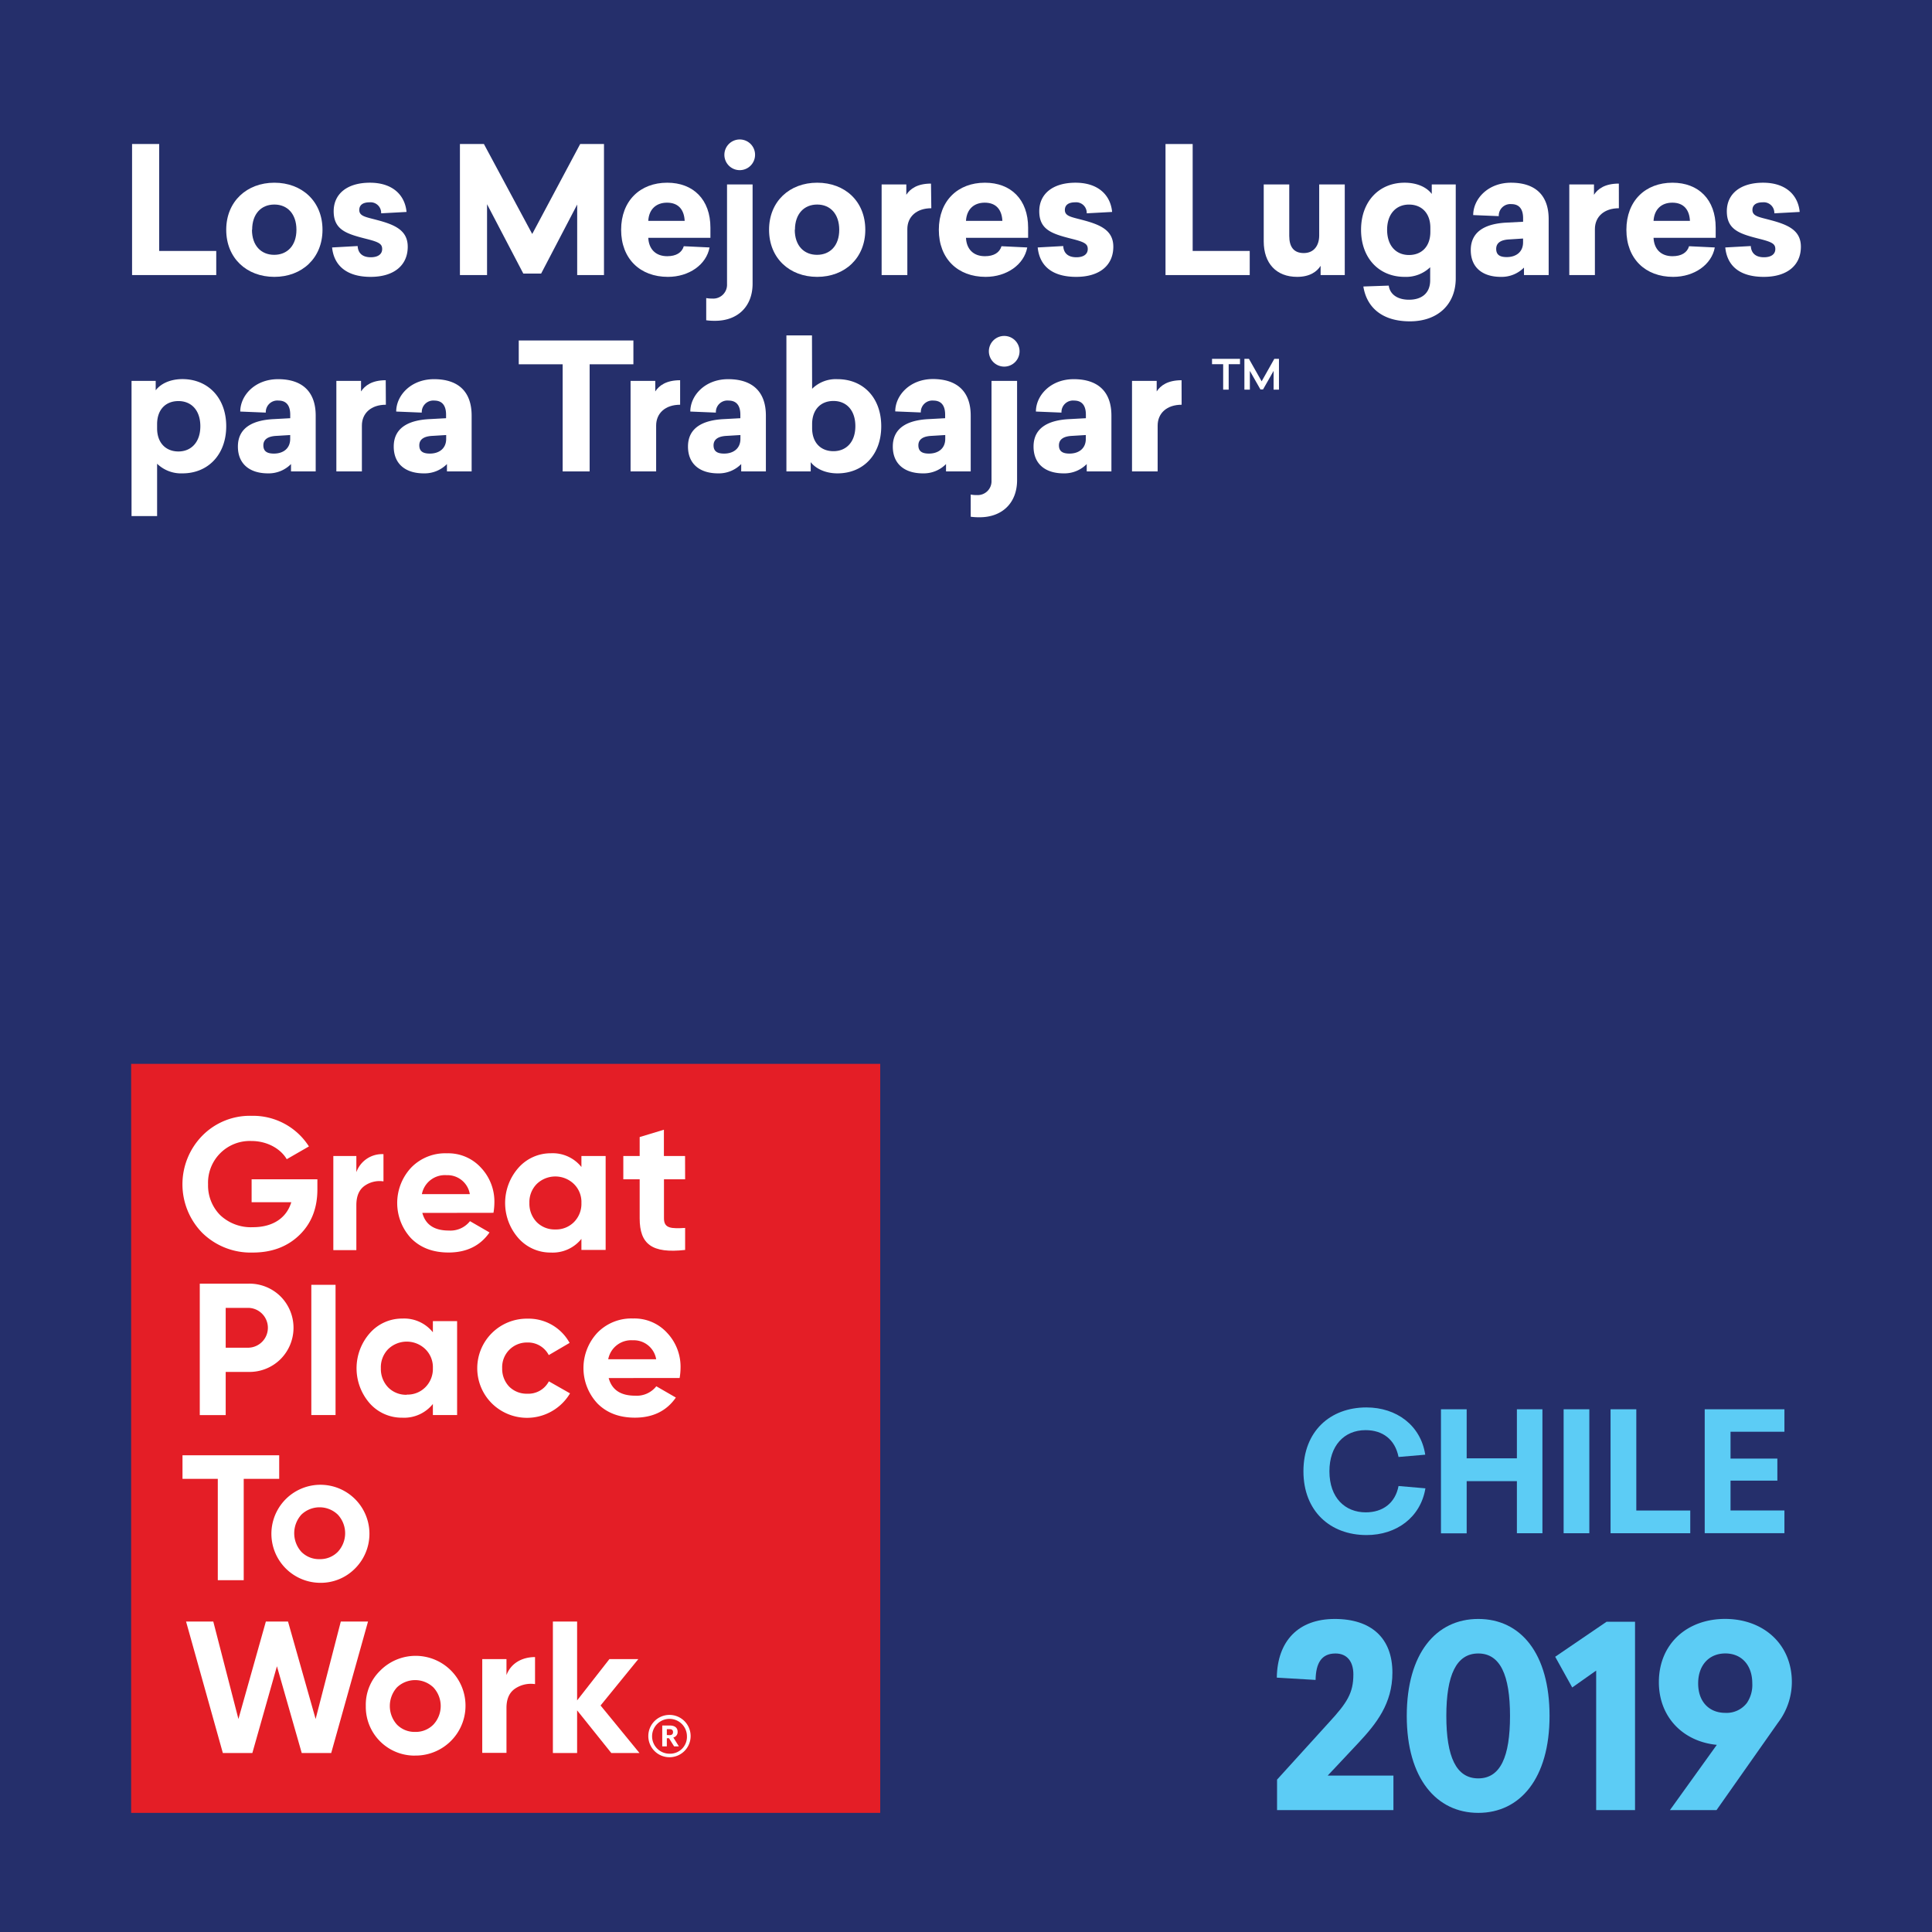 <svg xmlns="http://www.w3.org/2000/svg" viewBox="0 0 547.85 547.85"><defs><style>.cls-1{fill:#252f6b;}.cls-2{fill:#5cccf5;}.cls-3{fill:#e41e26;}.cls-4{fill:#fff;}</style></defs><g id="Layer_2" data-name="Layer 2"><g id="Layer_1-2" data-name="Layer 1"><rect class="cls-1" width="547.85" height="547.85"/><path class="cls-2" d="M404.15,412.5l-7.57.65c-1-5-4.51-7.61-9.35-7.61-6.16,0-10.25,4.51-10.25,11.66,0,7.61,4.52,11.65,10.3,11.65,4.79,0,8.36-2.58,9.3-7.47l7.62.66c-1.37,8.22-8.18,13.25-16.69,13.25-10.29,0-17.9-6.77-17.9-18.09s7.56-18.1,17.86-18.1C396,399.1,402.88,404.18,404.15,412.5Z"/><path class="cls-2" d="M430.14,434.77V420H415.9v14.8h-7.29V399.62h7.29v13.91h14.24V399.62h7.24v35.15Z"/><path class="cls-2" d="M443.39,434.77V399.62h7.29v35.15Z"/><path class="cls-2" d="M479.3,428.33v6.44H456.7V399.62H464v28.71Z"/><path class="cls-2" d="M490.72,406v7.61H504v6.25H490.72v8.46H506v6.44h-22.6V399.62H506V406Z"/><path class="cls-2" d="M394.84,474.3c0,8.78-4.57,14.49-9.57,19.85l-8.78,9.35h18.64v9.79h-33v-8.65l14.72-16.21c5.14-5.57,6.92-8.35,6.92-13.63,0-3.72-1.85-5.93-5.07-5.93-4,0-5.57,2.78-5.64,7.5l-11-.65c.15-10.35,6.07-16.64,16.43-16.64S394.84,464.51,394.84,474.3Z"/><path class="cls-2" d="M439.4,486.58c0,17.71-8.35,27.49-20.21,27.49s-20.28-9.78-20.28-27.49,8.29-27.5,20.28-27.5S439.4,468.8,439.4,486.58Zm-29.27,0c0,11.57,2.78,17.71,9.06,17.71s9-6.14,9-17.71-2.78-17.71-9-17.71S410.13,475,410.13,486.58Z"/><path class="cls-2" d="M452.62,513.29V473.72l-6.79,4.79L441,469.8l14.57-9.93h8.07v53.42Z"/><path class="cls-2" d="M508.11,477a19.1,19.1,0,0,1-3.93,11.5l-17.43,24.78H473.54l13.29-18.5c-9.57-.93-16.43-7.86-16.43-17.78,0-10.86,8-17.93,18.78-17.93S508.11,466.15,508.11,477Zm-12.72,5.85a9.09,9.09,0,0,0,1.5-5.49c0-5.22-3.07-8.5-7.64-8.5s-7.71,3.28-7.71,8.5,3.14,8.35,7.71,8.35A7.25,7.25,0,0,0,495.39,482.86Z"/><rect class="cls-3" x="37.19" y="301.67" width="212.41" height="212.4"/><path class="cls-4" d="M90,334.41v2.88q0,8-5.11,12.94c-3.41,3.3-7.83,4.95-13.21,4.95a19.59,19.59,0,0,1-14.33-5.59,19.68,19.68,0,0,1,0-27.53,18.89,18.89,0,0,1,14-5.65,18.78,18.78,0,0,1,16.25,8.68l-6.29,3.62c-1.75-3-5.59-5.16-10-5.16A11.84,11.84,0,0,0,59,335.85a11.94,11.94,0,0,0,3.46,8.74,12.69,12.69,0,0,0,9.27,3.4c5.7,0,9.54-2.66,10.87-7.08H71.35v-6.5Z"/><path class="cls-4" d="M101.05,332.39a7.74,7.74,0,0,1,7.69-5.11V335a7.33,7.33,0,0,0-5.37,1.27c-1.56,1.12-2.32,2.93-2.32,5.49v12.73H94.52V327.81h6.53Z"/><path class="cls-4" d="M119.76,343.94c.9,3.36,3.41,5,7.51,5a7.05,7.05,0,0,0,6-2.66l5.54,3.2c-2.61,3.77-6.5,5.69-11.61,5.69-4.42,0-7.93-1.33-10.6-4a14.69,14.69,0,0,1,0-20.08,13.43,13.43,0,0,1,10.12-4.05,12.55,12.55,0,0,1,9.64,4.05,14,14,0,0,1,3.83,10,17.82,17.82,0,0,1-.26,2.82Zm13.47-5.32a6.43,6.43,0,0,0-6.6-5.38,6.65,6.65,0,0,0-7,5.38Z"/><path class="cls-4" d="M164.87,327.81h6.87v26.63h-6.87V351.3a10.41,10.41,0,0,1-8.68,3.88,12.09,12.09,0,0,1-9.16-4.05,15.08,15.08,0,0,1,0-20,12.17,12.17,0,0,1,9.16-4.1,10.42,10.42,0,0,1,8.68,3.89Zm-7.4,20.82a7.14,7.14,0,0,0,5.27-2.07,7.35,7.35,0,0,0,2.13-5.44,7.15,7.15,0,0,0-2.13-5.38,7.58,7.58,0,0,0-10.54,0,7.3,7.3,0,0,0-2.08,5.38,7.51,7.51,0,0,0,2.08,5.44,7.14,7.14,0,0,0,5.27,2.07"/><path class="cls-4" d="M194.28,334.41h-6v11.08c0,2.88,2.07,2.93,6,2.71v6.24c-9.43,1.06-12.89-1.65-12.89-8.95V334.41h-4.64v-6.6h4.64v-5.38l6.87-2.08v7.46h6Z"/><path class="cls-4" d="M70.55,364a12.53,12.53,0,0,1,9,3.62,12.59,12.59,0,0,1,0,17.79,12.49,12.49,0,0,1-9,3.62H64v12.25H56.65V364Zm0,18.16a5.65,5.65,0,0,0,0-11.29H64v11.29Z"/><rect class="cls-4" x="88.28" y="364.33" width="6.87" height="36.93"/><path class="cls-4" d="M122.75,374.63h6.87v26.63h-6.87v-3.14a10.45,10.45,0,0,1-8.69,3.89A12.14,12.14,0,0,1,104.9,398a15.08,15.08,0,0,1,0-20,12.15,12.15,0,0,1,9.16-4.1,10.45,10.45,0,0,1,8.69,3.89Zm-7.41,20.83a7.11,7.11,0,0,0,5.27-2.08,7.35,7.35,0,0,0,2.14-5.43,7.14,7.14,0,0,0-2.14-5.38,7.58,7.58,0,0,0-10.54,0A7.33,7.33,0,0,0,108,388a7.54,7.54,0,0,0,2.08,5.43,7.11,7.11,0,0,0,5.27,2.08"/><path class="cls-4" d="M139.52,398a14.06,14.06,0,0,1,10.07-24.07,13.25,13.25,0,0,1,11.93,6.87l-5.91,3.46a6.6,6.6,0,0,0-6.07-3.57,7,7,0,0,0-7.14,7.3,7.3,7.3,0,0,0,2,5.22,7,7,0,0,0,5.12,2,6.56,6.56,0,0,0,6.12-3.51l6,3.41A14.19,14.19,0,0,1,139.52,398"/><path class="cls-4" d="M172.6,390.77c.91,3.36,3.41,5,7.51,5a7.06,7.06,0,0,0,6-2.67l5.54,3.2c-2.61,3.78-6.5,5.7-11.61,5.7-4.42,0-7.93-1.33-10.6-4a14.68,14.68,0,0,1-.05-20.07,13.43,13.43,0,0,1,10.12-4.05,12.53,12.53,0,0,1,9.64,4.05,14,14,0,0,1,3.83,10,17.92,17.92,0,0,1-.26,2.82Zm13.47-5.33a6.43,6.43,0,0,0-6.6-5.38,6.64,6.64,0,0,0-7,5.38Z"/><polygon class="cls-4" points="79.17 412.67 79.17 419.35 69.11 419.35 69.11 448.09 61.76 448.09 61.76 419.35 51.75 419.35 51.75 412.67 79.17 412.67"/><path class="cls-4" d="M90.62,448.83a13.9,13.9,0,1,1,10-4,13.64,13.64,0,0,1-10,4m0-6.71a7,7,0,0,0,5.17-2.07,7.73,7.73,0,0,0,0-10.55,7.45,7.45,0,0,0-10.33,0,7.87,7.87,0,0,0,0,10.55,7,7,0,0,0,5.16,2.07"/><polygon class="cls-4" points="63.19 497.09 52.76 459.81 60.48 459.81 67.61 487.45 75.39 459.81 81.67 459.81 89.5 487.45 96.64 459.81 104.36 459.81 93.92 497.09 85.56 497.09 78.53 472.49 71.56 497.09 63.19 497.09"/><path class="cls-4" d="M117.79,497.83a13.82,13.82,0,0,1-14.06-14.06,13.45,13.45,0,0,1,4-9.95,14.14,14.14,0,1,1,10,24m0-6.71a7,7,0,0,0,5.16-2.07,7.73,7.73,0,0,0,0-10.55,7.48,7.48,0,0,0-10.33,0,7.9,7.9,0,0,0,0,10.55,7,7,0,0,0,5.17,2.07"/><path class="cls-4" d="M143.62,475c1.28-3.41,4.47-5.11,8.1-5.11v7.67a8,8,0,0,0-5.65,1.27c-1.65,1.12-2.45,2.94-2.45,5.49v12.73h-6.87V470.46h6.87Z"/><polygon class="cls-4" points="181.33 497.09 173.34 497.09 163.65 485 163.65 497.09 156.78 497.09 156.78 459.81 163.65 459.81 163.65 482.18 172.81 470.46 181.01 470.46 170.3 483.62 181.33 497.09"/><path class="cls-4" d="M183.84,492.29a6,6,0,1,1,6,6,6,6,0,0,1-6-6m10.95,0a4.94,4.94,0,1,0-4.93,5,4.78,4.78,0,0,0,4.93-5m-7-3h2.08c1.39,0,2.28.58,2.28,1.8v0a1.56,1.56,0,0,1-1.22,1.6l1.58,2.52h-1.36l-1.44-2.3h-.62v2.3h-1.3Zm2.06,2.74c.68,0,1-.3,1-.86v0c0-.63-.38-.84-1-.84h-.76V492Z"/><path class="cls-4" d="M61.32,71.16V78H37.45V40.84h7.69V71.16Z"/><path class="cls-4" d="M91.45,65.16c0,8-5.8,13.35-13.65,13.35S64.15,73.2,64.15,65.16,70,51.81,77.8,51.81,91.45,57.07,91.45,65.16Zm-20,0c0,4.47,2.58,7.1,6.3,7.1s6.31-2.63,6.31-7.1S81.53,58,77.8,58,71.5,60.64,71.5,65.16Z"/><path class="cls-4" d="M115.28,60.1l-7.2.39a3,3,0,0,0-3.27-3.12c-1.94,0-2.93.79-2.93,2.18,0,1.79,1.93,2,5,2.83,5.11,1.34,8.74,2.93,8.74,7.59,0,5.21-3.83,8.54-10.53,8.54-6.55,0-10.37-3-10.92-8.34l7.25-.4c.1,1.89,1.24,3.18,3.72,3.18,2,0,3.23-.84,3.23-2.33s-.94-2-4.67-2.93c-5.46-1.39-9.08-2.53-9.08-7.79,0-4.92,3.82-8.09,10.28-8.09S114.83,55.33,115.28,60.1Z"/><path class="cls-4" d="M163.67,78v-20L153.45,77.57h-5.06L138.11,57.91V78h-7.69V40.84h6.8l13.7,25.51,13.6-25.51h6.75V78Z"/><path class="cls-4" d="M183.83,67.44c.15,3.18,2.08,5.21,5.36,5.21,2.53,0,4.17-1,4.71-2.83l7.3.35c-.89,4.87-5.81,8.34-11.81,8.34-7.85,0-13.26-5.11-13.26-13.35s5.41-13.35,13.06-13.35c7.39,0,12.26,4.76,12.26,12.75v2.88Zm0-4.81h10.32c-.15-3.13-1.74-5.16-5-5.16C186.06,57.47,184,59.35,183.83,62.63Z"/><path class="cls-4" d="M213.41,80.45c0,6.45-4.22,10.52-10.62,10.52a17.6,17.6,0,0,1-2.53-.15v-6.3a8.19,8.19,0,0,0,1.69.14,3.91,3.91,0,0,0,4.21-4.07V52.3h7.25Zm.7-36.53a4.35,4.35,0,1,1-4.37-4.37A4.33,4.33,0,0,1,214.11,43.92Z"/><path class="cls-4" d="M245.37,65.16c0,8-5.8,13.35-13.64,13.35s-13.65-5.31-13.65-13.35,5.8-13.35,13.65-13.35S245.37,57.07,245.37,65.16Zm-20,0c0,4.47,2.58,7.1,6.31,7.1s6.3-2.63,6.3-7.1S235.45,58,231.73,58,225.42,60.64,225.42,65.16Z"/><path class="cls-4" d="M264.09,59.05c-4.17,0-6.8,2.39-6.8,5.91V78H250V52.3h7v2.93c1.09-1.69,3.13-3.17,7-3.17Z"/><path class="cls-4" d="M273.92,67.44c.14,3.18,2.08,5.21,5.36,5.21,2.53,0,4.16-1,4.71-2.83l7.3.35c-.9,4.87-5.81,8.34-11.81,8.34-7.85,0-13.26-5.11-13.26-13.35s5.41-13.35,13.06-13.35c7.39,0,12.26,4.76,12.26,12.75v2.88Zm0-4.81h10.32c-.15-3.13-1.74-5.16-5-5.16C276.15,57.47,274.11,59.35,273.92,62.63Z"/><path class="cls-4" d="M315.36,60.1l-7.2.39a3,3,0,0,0-3.27-3.12c-1.94,0-2.93.79-2.93,2.18,0,1.79,1.94,2,5,2.83,5.11,1.34,8.74,2.93,8.74,7.59,0,5.21-3.82,8.54-10.52,8.54s-10.38-3-10.92-8.34l7.24-.4c.1,1.89,1.24,3.18,3.73,3.18,2,0,3.22-.84,3.22-2.33s-.94-2-4.66-2.93c-5.46-1.39-9.09-2.53-9.09-7.79,0-4.92,3.83-8.09,10.28-8.09S314.91,55.33,315.36,60.1Z"/><path class="cls-4" d="M354.38,71.16V78H330.5V40.84h7.7V71.16Z"/><path class="cls-4" d="M374.48,78V75.38c-1,1.59-3,3.13-6.65,3.13-5.91,0-9.48-3.82-9.48-10.08V52.3h7.24V66.9c0,3.12,1.29,4.86,4.12,4.86s4.37-2.08,4.37-5V52.3h7.25V78Z"/><path class="cls-4" d="M406,55V52.3h6.8V78.91c0,7.39-5.07,12.21-13,12.21s-12.26-4-13.2-9.88l7.2-.25c.34,2.48,2.48,4,5.75,4,3.58,0,6-1.83,6-5.51V75.78a9.88,9.88,0,0,1-7.25,2.73c-7.24,0-12.35-5.31-12.35-13.35s5.11-13.35,12.35-13.35C402,51.81,404.66,53.2,406,55ZM393.34,65.16c0,4.57,2.58,7.15,6.2,7.15s6.06-2.44,6.06-6.56V64.56c0-4.12-2.48-6.55-6.06-6.55S393.34,60.59,393.34,65.16Z"/><path class="cls-4" d="M439.15,62.13V78h-7V75.88a8.9,8.9,0,0,1-6.56,2.63c-5.16,0-8.53-2.63-8.53-7.59,0-5.71,4.81-7.55,10.27-7.8l4.57-.24v-1c0-2.58-1.09-4-3.33-4A3.28,3.28,0,0,0,425,61.29l-7.25-.3c0-4.52,4.12-9.18,10.72-9.18C435.38,51.81,439.15,55.38,439.15,62.13ZM428,67.89c-2.19.1-3.73.84-3.73,2.68s1.24,2.33,3,2.33c2.63,0,4.62-1.44,4.62-4.17V67.64Z"/><path class="cls-4" d="M459.06,59.05c-4.17,0-6.8,2.39-6.8,5.91V78H445V52.3h7v2.93c1.09-1.69,3.13-3.17,7.05-3.17Z"/><path class="cls-4" d="M468.89,67.44c.15,3.18,2.08,5.21,5.36,5.21,2.53,0,4.17-1,4.71-2.83l7.3.35c-.9,4.87-5.81,8.34-11.82,8.34-7.84,0-13.25-5.11-13.25-13.35s5.41-13.35,13.06-13.35c7.39,0,12.26,4.76,12.26,12.75v2.88Zm0-4.81h10.32c-.15-3.13-1.74-5.16-5-5.16C471.12,57.47,469.09,59.35,468.89,62.63Z"/><path class="cls-4" d="M510.33,60.1l-7.19.39a3,3,0,0,0-3.28-3.12c-1.94,0-2.93.79-2.93,2.18,0,1.79,1.94,2,5,2.83,5.12,1.34,8.74,2.93,8.74,7.59,0,5.21-3.82,8.54-10.52,8.54s-10.38-3-10.92-8.34l7.24-.4c.1,1.89,1.25,3.18,3.73,3.18,2,0,3.22-.84,3.22-2.33s-.94-2-4.66-2.93c-5.46-1.39-9.09-2.53-9.09-7.79,0-4.92,3.83-8.09,10.28-8.09S509.89,55.33,510.33,60.1Z"/><path class="cls-4" d="M64.15,120.87c0,8-5.11,13.36-12.41,13.36a9.78,9.78,0,0,1-7.19-2.73v14.84H37.3V108h6.85v2.68c1.34-1.79,4-3.18,7.59-3.18C59,107.52,64.15,112.83,64.15,120.87Zm-19.6-.59v1.19c0,4.12,2.48,6.55,6.05,6.55s6.21-2.58,6.21-7.15-2.58-7.14-6.21-7.14S44.55,116.16,44.55,120.28Z"/><path class="cls-4" d="M89.52,117.85v15.83h-7v-2.09A8.88,8.88,0,0,1,76,134.23c-5.16,0-8.54-2.64-8.54-7.6,0-5.71,4.81-7.54,10.27-7.79l4.57-.25v-1c0-2.58-1.09-4-3.32-4A3.28,3.28,0,0,0,75.37,117l-7.24-.3c0-4.51,4.11-9.18,10.72-9.18C85.75,107.52,89.52,111.1,89.52,117.85ZM78.4,123.6c-2.18.1-3.72.85-3.72,2.68s1.24,2.34,3,2.34c2.63,0,4.61-1.44,4.61-4.17v-1.09Z"/><path class="cls-4" d="M109.42,114.77c-4.17,0-6.8,2.38-6.8,5.91v13H95.38V108h7V111c1.1-1.69,3.13-3.18,7-3.18Z"/><path class="cls-4" d="M133.74,117.85v15.83h-7v-2.09a8.9,8.9,0,0,1-6.56,2.64c-5.16,0-8.53-2.64-8.53-7.6,0-5.71,4.81-7.54,10.27-7.79l4.57-.25v-1c0-2.58-1.1-4-3.33-4A3.27,3.27,0,0,0,119.6,117l-7.25-.3c0-4.51,4.12-9.18,10.72-9.18C130,107.52,133.74,111.1,133.74,117.85Zm-11.11,5.75c-2.19.1-3.73.85-3.73,2.68s1.24,2.34,3,2.34c2.63,0,4.62-1.44,4.62-4.17v-1.09Z"/><path class="cls-4" d="M167.2,103.3v30.38h-7.65V103.3H147.1V96.55h32.51v6.75Z"/><path class="cls-4" d="M192.86,114.77c-4.17,0-6.8,2.38-6.8,5.91v13h-7.25V108h7V111c1.09-1.69,3.13-3.18,7.05-3.18Z"/><path class="cls-4" d="M217.18,117.85v15.83h-7v-2.09a8.88,8.88,0,0,1-6.55,2.64c-5.16,0-8.54-2.64-8.54-7.6,0-5.71,4.82-7.54,10.28-7.79l4.57-.25v-1c0-2.58-1.1-4-3.33-4A3.27,3.27,0,0,0,203,117l-7.25-.3c0-4.51,4.12-9.18,10.72-9.18C213.41,107.52,217.18,111.1,217.18,117.85Zm-11.12,5.75c-2.18.1-3.72.85-3.72,2.68s1.24,2.34,3,2.34c2.63,0,4.62-1.44,4.62-4.17v-1.09Z"/><path class="cls-4" d="M230.29,110.25a9.55,9.55,0,0,1,7.19-2.73c7.3,0,12.41,5.26,12.41,13.35s-5.11,13.36-12.41,13.36c-3.57,0-6.25-1.44-7.59-3.18v2.63H223V95.11h7.25Zm0,10v1.14c0,4.17,2.48,6.55,6.05,6.55s6.21-2.53,6.21-7.1-2.59-7.14-6.21-7.14S230.29,116.16,230.29,120.28Z"/><path class="cls-4" d="M275.26,117.85v15.83h-7v-2.09a8.89,8.89,0,0,1-6.55,2.64c-5.17,0-8.54-2.64-8.54-7.6,0-5.71,4.81-7.54,10.27-7.79l4.57-.25v-1c0-2.58-1.09-4-3.33-4a3.27,3.27,0,0,0-3.57,3.37l-7.25-.3c0-4.51,4.12-9.18,10.72-9.18C271.48,107.52,275.26,111.1,275.26,117.85Zm-11.12,5.75c-2.19.1-3.72.85-3.72,2.68s1.24,2.34,3,2.34c2.63,0,4.62-1.44,4.62-4.17v-1.09Z"/><path class="cls-4" d="M288.41,136.16c0,6.45-4.22,10.52-10.62,10.52a17.6,17.6,0,0,1-2.53-.15v-6.3a7.45,7.45,0,0,0,1.69.15,3.92,3.92,0,0,0,4.21-4.07V108h7.25Zm.7-36.53a4.35,4.35,0,1,1-4.37-4.37A4.34,4.34,0,0,1,289.11,99.63Z"/><path class="cls-4" d="M315.16,117.85v15.83h-7v-2.09a8.88,8.88,0,0,1-6.55,2.64c-5.16,0-8.53-2.64-8.53-7.6,0-5.71,4.81-7.54,10.27-7.79l4.57-.25v-1c0-2.58-1.1-4-3.33-4A3.27,3.27,0,0,0,301,117l-7.25-.3c0-4.51,4.12-9.18,10.72-9.18C311.39,107.52,315.16,111.1,315.16,117.85ZM304,123.6c-2.18.1-3.72.85-3.72,2.68s1.24,2.34,3,2.34c2.63,0,4.62-1.44,4.62-4.17v-1.09Z"/><path class="cls-4" d="M335.07,114.77c-4.17,0-6.8,2.38-6.8,5.91v13H321V108h7V111c1.09-1.69,3.13-3.18,7.05-3.18Z"/><path class="cls-4" d="M348.41,103.27v7.22h-1.56v-7.22h-3.16v-1.51h7.93v1.51Zm12.74,7.22v-5.32l-3,5.27h-.73l-3-5.27v5.32h-1.55v-8.73h1.29l3.6,6.37,3.59-6.37h1.32v8.73Z"/></g></g></svg>